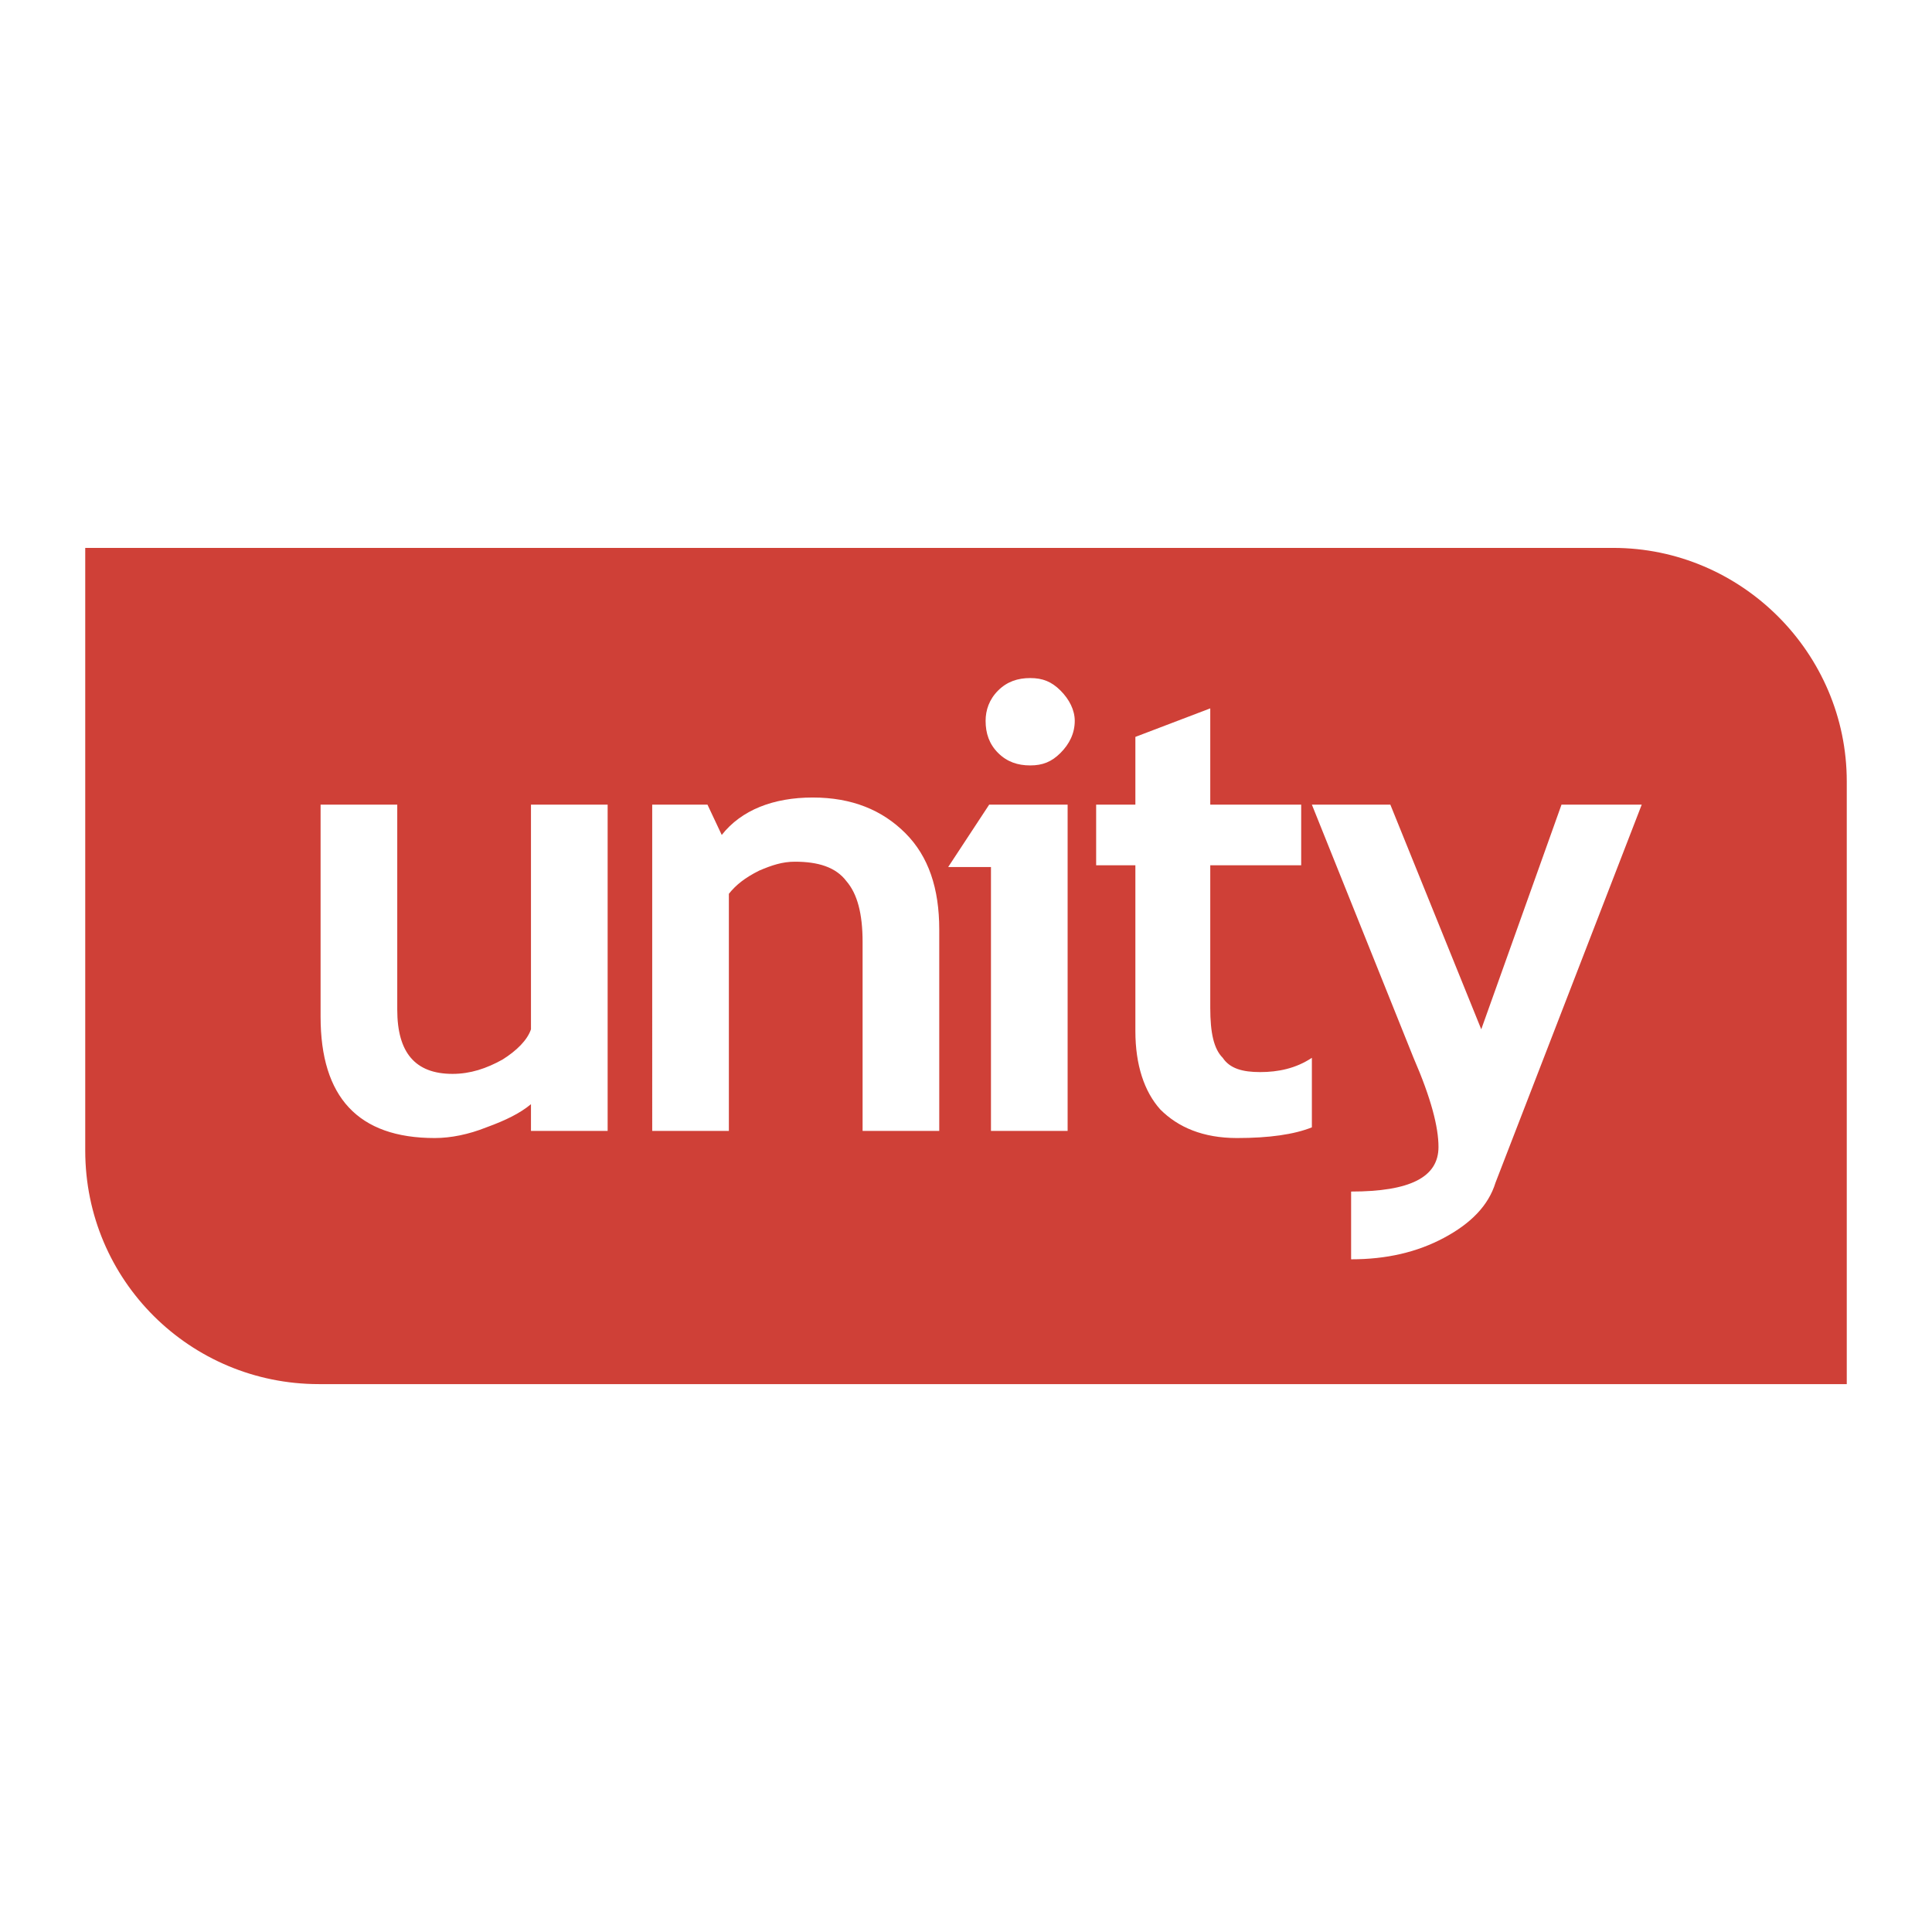 <svg xmlns="http://www.w3.org/2000/svg" width="2500" height="2500" viewBox="0 0 192.756 192.756"><g fill-rule="evenodd" clip-rule="evenodd"><path fill="#fff" d="M0 0h192.756v192.756H0V0z"/><path d="M8.504 54.665v60.125c0 12.986 10.495 23.303 23.303 23.303h152.445V77.967c0-12.808-10.494-23.303-23.303-23.303H8.504v.001z" fill="#cf4037"/><path d="M41.057 54.843H160.95c12.629 0 23.125 10.317 23.125 23.125v59.947H31.807c-12.629 0-23.125-10.316-23.125-23.125V54.844l32.375-.001z" fill="#cf4037"/><path d="M52.975 112.832v-2.668c-1.067.889-2.49 1.602-4.447 2.312-1.779.711-3.557 1.066-5.158 1.066-7.649 0-11.385-4.09-11.385-12.096V80.28h7.649v20.457c0 4.27 1.779 6.404 5.515 6.404 1.779 0 3.379-.535 4.98-1.424 1.423-.889 2.491-1.957 2.846-3.023V80.28h7.649v32.552h-7.649zM86.061 112.832V93.977c0-2.846-.534-4.803-1.602-6.048-1.067-1.423-2.846-1.957-5.158-1.957-1.245 0-2.312.356-3.558.89-1.423.711-2.312 1.423-3.024 2.312v23.658h-7.648V80.28h5.514l1.423 3.024c1.957-2.49 5.158-3.736 9.072-3.736s6.938 1.246 9.25 3.558 3.379 5.514 3.379 9.606v20.1h-7.648zM102.781 67.65c1.246 0 2.135.356 3.025 1.245.889.89 1.422 1.957 1.422 3.024 0 1.246-.533 2.312-1.422 3.202-.891.89-1.779 1.245-3.025 1.245-1.244 0-2.312-.355-3.201-1.245s-1.246-1.957-1.246-3.202c0-1.067.357-2.134 1.246-3.024.889-.889 1.957-1.245 3.201-1.245zm-3.912 45.182V86.505h-4.27l4.092-6.226h7.826v32.552h-7.648v.001zM113.277 86.328h-3.914V80.28h3.914v-6.76l7.471-2.846v9.605h9.072v6.048h-9.072v14.231c0 2.49.355 4.092 1.244 4.98.713 1.066 1.957 1.424 3.736 1.424s3.559-.357 5.158-1.424v6.938c-1.777.711-4.27 1.066-7.471 1.066-3.379 0-5.869-1.066-7.648-2.846-1.602-1.779-2.49-4.447-2.49-7.826V86.328zM149.209 117.99c-.711 2.312-2.49 4.092-5.158 5.516-2.668 1.422-5.693 2.135-9.25 2.135v-6.76c5.869 0 8.717-1.424 8.717-4.447 0-1.957-.713-4.803-2.49-8.895L130.887 80.28h7.828l9.07 22.414 8.006-22.414h8.004l-14.586 37.71z" fill="#fff"/></g></svg>